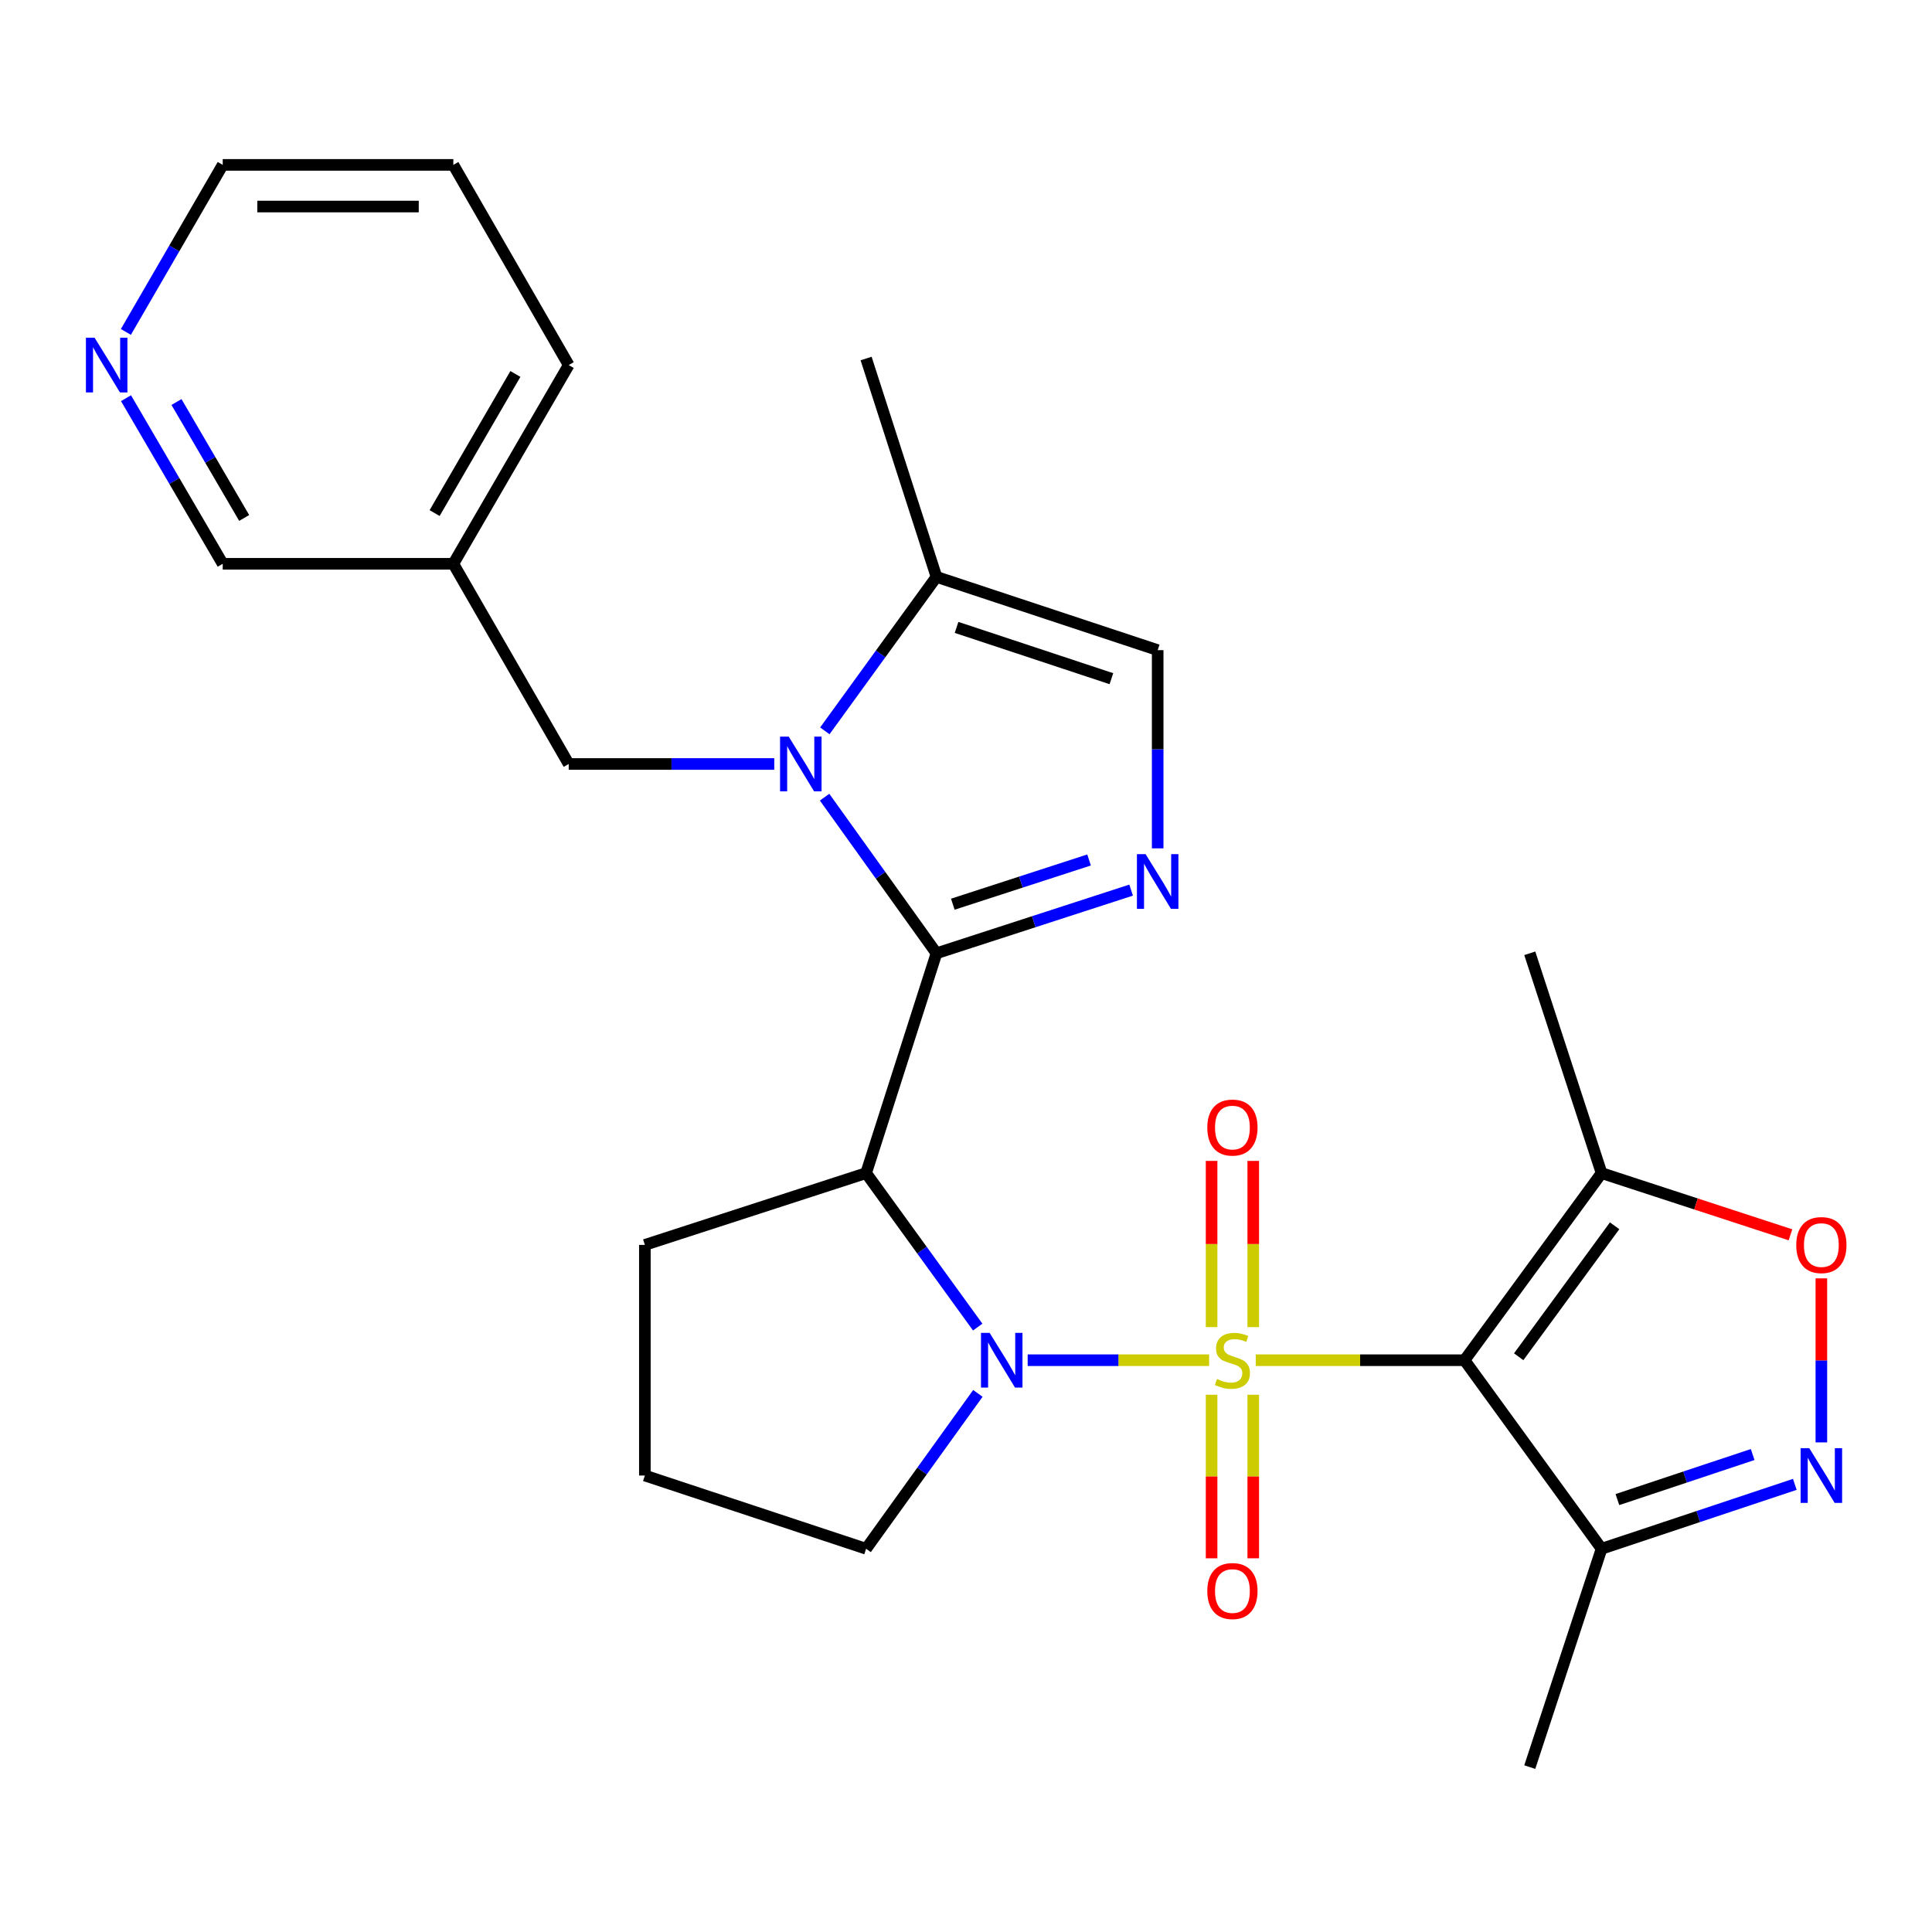 <?xml version='1.0' encoding='iso-8859-1'?>
<svg version='1.1' baseProfile='full'
              xmlns='http://www.w3.org/2000/svg'
                      xmlns:rdkit='http://www.rdkit.org/xml'
                      xmlns:xlink='http://www.w3.org/1999/xlink'
                  xml:space='preserve'
width='1000px' height='1000px' viewBox='0 0 1000 1000'>
<!-- END OF HEADER -->
<rect style='opacity:1.0;fill:#FFFFFF;stroke:none' width='1000' height='1000' x='0' y='0'> </rect>
<path class='bond-0' d='M 649.982,704.046 L 704.006,704.046' style='fill:none;fill-rule:evenodd;stroke:#CCCC00;stroke-width:6px;stroke-linecap:butt;stroke-linejoin:miter;stroke-opacity:1' />
<path class='bond-0' d='M 704.006,704.046 L 758.031,704.046' style='fill:none;fill-rule:evenodd;stroke:#000000;stroke-width:6px;stroke-linecap:butt;stroke-linejoin:miter;stroke-opacity:1' />
<path class='bond-1' d='M 625.833,704.046 L 578.877,704.046' style='fill:none;fill-rule:evenodd;stroke:#CCCC00;stroke-width:6px;stroke-linecap:butt;stroke-linejoin:miter;stroke-opacity:1' />
<path class='bond-1' d='M 578.877,704.046 L 531.92,704.046' style='fill:none;fill-rule:evenodd;stroke:#0000FF;stroke-width:6px;stroke-linecap:butt;stroke-linejoin:miter;stroke-opacity:1' />
<path class='bond-12' d='M 648.678,686.913 L 648.678,643.9' style='fill:none;fill-rule:evenodd;stroke:#CCCC00;stroke-width:6px;stroke-linecap:butt;stroke-linejoin:miter;stroke-opacity:1' />
<path class='bond-12' d='M 648.678,643.9 L 648.678,600.886' style='fill:none;fill-rule:evenodd;stroke:#FF0000;stroke-width:6px;stroke-linecap:butt;stroke-linejoin:miter;stroke-opacity:1' />
<path class='bond-12' d='M 627.119,686.913 L 627.119,643.9' style='fill:none;fill-rule:evenodd;stroke:#CCCC00;stroke-width:6px;stroke-linecap:butt;stroke-linejoin:miter;stroke-opacity:1' />
<path class='bond-12' d='M 627.119,643.9 L 627.119,600.886' style='fill:none;fill-rule:evenodd;stroke:#FF0000;stroke-width:6px;stroke-linecap:butt;stroke-linejoin:miter;stroke-opacity:1' />
<path class='bond-13' d='M 627.119,721.911 L 627.119,764.244' style='fill:none;fill-rule:evenodd;stroke:#CCCC00;stroke-width:6px;stroke-linecap:butt;stroke-linejoin:miter;stroke-opacity:1' />
<path class='bond-13' d='M 627.119,764.244 L 627.119,806.578' style='fill:none;fill-rule:evenodd;stroke:#FF0000;stroke-width:6px;stroke-linecap:butt;stroke-linejoin:miter;stroke-opacity:1' />
<path class='bond-13' d='M 648.678,721.911 L 648.678,764.244' style='fill:none;fill-rule:evenodd;stroke:#CCCC00;stroke-width:6px;stroke-linecap:butt;stroke-linejoin:miter;stroke-opacity:1' />
<path class='bond-13' d='M 648.678,764.244 L 648.678,806.578' style='fill:none;fill-rule:evenodd;stroke:#FF0000;stroke-width:6px;stroke-linecap:butt;stroke-linejoin:miter;stroke-opacity:1' />
<path class='bond-7' d='M 758.031,704.046 L 828.973,607.197' style='fill:none;fill-rule:evenodd;stroke:#000000;stroke-width:6px;stroke-linecap:butt;stroke-linejoin:miter;stroke-opacity:1' />
<path class='bond-7' d='M 786.065,702.259 L 835.724,634.464' style='fill:none;fill-rule:evenodd;stroke:#000000;stroke-width:6px;stroke-linecap:butt;stroke-linejoin:miter;stroke-opacity:1' />
<path class='bond-8' d='M 758.031,704.046 L 828.973,801.637' style='fill:none;fill-rule:evenodd;stroke:#000000;stroke-width:6px;stroke-linecap:butt;stroke-linejoin:miter;stroke-opacity:1' />
<path class='bond-4' d='M 506.065,686.896 L 477.181,647.046' style='fill:none;fill-rule:evenodd;stroke:#0000FF;stroke-width:6px;stroke-linecap:butt;stroke-linejoin:miter;stroke-opacity:1' />
<path class='bond-4' d='M 477.181,647.046 L 448.297,607.197' style='fill:none;fill-rule:evenodd;stroke:#000000;stroke-width:6px;stroke-linecap:butt;stroke-linejoin:miter;stroke-opacity:1' />
<path class='bond-17' d='M 506.149,721.211 L 477.223,761.424' style='fill:none;fill-rule:evenodd;stroke:#0000FF;stroke-width:6px;stroke-linecap:butt;stroke-linejoin:miter;stroke-opacity:1' />
<path class='bond-17' d='M 477.223,761.424 L 448.297,801.637' style='fill:none;fill-rule:evenodd;stroke:#000000;stroke-width:6px;stroke-linecap:butt;stroke-linejoin:miter;stroke-opacity:1' />
<path class='bond-2' d='M 484.72,493.424 L 448.297,607.197' style='fill:none;fill-rule:evenodd;stroke:#000000;stroke-width:6px;stroke-linecap:butt;stroke-linejoin:miter;stroke-opacity:1' />
<path class='bond-3' d='M 484.72,493.424 L 455.763,453.018' style='fill:none;fill-rule:evenodd;stroke:#000000;stroke-width:6px;stroke-linecap:butt;stroke-linejoin:miter;stroke-opacity:1' />
<path class='bond-3' d='M 455.763,453.018 L 426.805,412.612' style='fill:none;fill-rule:evenodd;stroke:#0000FF;stroke-width:6px;stroke-linecap:butt;stroke-linejoin:miter;stroke-opacity:1' />
<path class='bond-5' d='M 484.72,493.424 L 535.091,477.073' style='fill:none;fill-rule:evenodd;stroke:#000000;stroke-width:6px;stroke-linecap:butt;stroke-linejoin:miter;stroke-opacity:1' />
<path class='bond-5' d='M 535.091,477.073 L 585.462,460.722' style='fill:none;fill-rule:evenodd;stroke:#0000FF;stroke-width:6px;stroke-linecap:butt;stroke-linejoin:miter;stroke-opacity:1' />
<path class='bond-5' d='M 493.175,468.013 L 528.435,456.567' style='fill:none;fill-rule:evenodd;stroke:#000000;stroke-width:6px;stroke-linecap:butt;stroke-linejoin:miter;stroke-opacity:1' />
<path class='bond-5' d='M 528.435,456.567 L 563.695,445.121' style='fill:none;fill-rule:evenodd;stroke:#0000FF;stroke-width:6px;stroke-linecap:butt;stroke-linejoin:miter;stroke-opacity:1' />
<path class='bond-10' d='M 426.933,378.287 L 455.827,338.438' style='fill:none;fill-rule:evenodd;stroke:#0000FF;stroke-width:6px;stroke-linecap:butt;stroke-linejoin:miter;stroke-opacity:1' />
<path class='bond-10' d='M 455.827,338.438 L 484.72,298.589' style='fill:none;fill-rule:evenodd;stroke:#000000;stroke-width:6px;stroke-linecap:butt;stroke-linejoin:miter;stroke-opacity:1' />
<path class='bond-14' d='M 400.754,395.438 L 347.559,395.438' style='fill:none;fill-rule:evenodd;stroke:#0000FF;stroke-width:6px;stroke-linecap:butt;stroke-linejoin:miter;stroke-opacity:1' />
<path class='bond-14' d='M 347.559,395.438 L 294.364,395.438' style='fill:none;fill-rule:evenodd;stroke:#000000;stroke-width:6px;stroke-linecap:butt;stroke-linejoin:miter;stroke-opacity:1' />
<path class='bond-18' d='M 448.297,607.197 L 333.782,644.363' style='fill:none;fill-rule:evenodd;stroke:#000000;stroke-width:6px;stroke-linecap:butt;stroke-linejoin:miter;stroke-opacity:1' />
<path class='bond-11' d='M 599.212,439.105 L 599.212,387.807' style='fill:none;fill-rule:evenodd;stroke:#0000FF;stroke-width:6px;stroke-linecap:butt;stroke-linejoin:miter;stroke-opacity:1' />
<path class='bond-11' d='M 599.212,387.807 L 599.212,336.509' style='fill:none;fill-rule:evenodd;stroke:#000000;stroke-width:6px;stroke-linecap:butt;stroke-linejoin:miter;stroke-opacity:1' />
<path class='bond-6' d='M 928.996,768.307 L 878.985,784.972' style='fill:none;fill-rule:evenodd;stroke:#0000FF;stroke-width:6px;stroke-linecap:butt;stroke-linejoin:miter;stroke-opacity:1' />
<path class='bond-6' d='M 878.985,784.972 L 828.973,801.637' style='fill:none;fill-rule:evenodd;stroke:#000000;stroke-width:6px;stroke-linecap:butt;stroke-linejoin:miter;stroke-opacity:1' />
<path class='bond-6' d='M 907.177,752.853 L 872.169,764.519' style='fill:none;fill-rule:evenodd;stroke:#0000FF;stroke-width:6px;stroke-linecap:butt;stroke-linejoin:miter;stroke-opacity:1' />
<path class='bond-6' d='M 872.169,764.519 L 837.161,776.184' style='fill:none;fill-rule:evenodd;stroke:#000000;stroke-width:6px;stroke-linecap:butt;stroke-linejoin:miter;stroke-opacity:1' />
<path class='bond-28' d='M 942.734,746.585 L 942.734,704.132' style='fill:none;fill-rule:evenodd;stroke:#0000FF;stroke-width:6px;stroke-linecap:butt;stroke-linejoin:miter;stroke-opacity:1' />
<path class='bond-28' d='M 942.734,704.132 L 942.734,661.678' style='fill:none;fill-rule:evenodd;stroke:#FF0000;stroke-width:6px;stroke-linecap:butt;stroke-linejoin:miter;stroke-opacity:1' />
<path class='bond-9' d='M 828.973,607.197 L 877.857,623.168' style='fill:none;fill-rule:evenodd;stroke:#000000;stroke-width:6px;stroke-linecap:butt;stroke-linejoin:miter;stroke-opacity:1' />
<path class='bond-9' d='M 877.857,623.168 L 926.742,639.138' style='fill:none;fill-rule:evenodd;stroke:#FF0000;stroke-width:6px;stroke-linecap:butt;stroke-linejoin:miter;stroke-opacity:1' />
<path class='bond-19' d='M 828.973,607.197 L 791.807,493.424' style='fill:none;fill-rule:evenodd;stroke:#000000;stroke-width:6px;stroke-linecap:butt;stroke-linejoin:miter;stroke-opacity:1' />
<path class='bond-21' d='M 828.973,801.637 L 791.807,914.656' style='fill:none;fill-rule:evenodd;stroke:#000000;stroke-width:6px;stroke-linecap:butt;stroke-linejoin:miter;stroke-opacity:1' />
<path class='bond-22' d='M 484.72,298.589 L 448.297,185.571' style='fill:none;fill-rule:evenodd;stroke:#000000;stroke-width:6px;stroke-linecap:butt;stroke-linejoin:miter;stroke-opacity:1' />
<path class='bond-29' d='M 484.72,298.589 L 599.212,336.509' style='fill:none;fill-rule:evenodd;stroke:#000000;stroke-width:6px;stroke-linecap:butt;stroke-linejoin:miter;stroke-opacity:1' />
<path class='bond-29' d='M 495.116,324.743 L 575.26,351.287' style='fill:none;fill-rule:evenodd;stroke:#000000;stroke-width:6px;stroke-linecap:butt;stroke-linejoin:miter;stroke-opacity:1' />
<path class='bond-16' d='M 294.364,395.438 L 234.645,291.822' style='fill:none;fill-rule:evenodd;stroke:#000000;stroke-width:6px;stroke-linecap:butt;stroke-linejoin:miter;stroke-opacity:1' />
<path class='bond-15' d='M 65.221,206.098 L 90.25,248.96' style='fill:none;fill-rule:evenodd;stroke:#0000FF;stroke-width:6px;stroke-linecap:butt;stroke-linejoin:miter;stroke-opacity:1' />
<path class='bond-15' d='M 90.25,248.96 L 115.279,291.822' style='fill:none;fill-rule:evenodd;stroke:#000000;stroke-width:6px;stroke-linecap:butt;stroke-linejoin:miter;stroke-opacity:1' />
<path class='bond-15' d='M 91.347,208.085 L 108.867,238.088' style='fill:none;fill-rule:evenodd;stroke:#0000FF;stroke-width:6px;stroke-linecap:butt;stroke-linejoin:miter;stroke-opacity:1' />
<path class='bond-15' d='M 108.867,238.088 L 126.388,268.092' style='fill:none;fill-rule:evenodd;stroke:#000000;stroke-width:6px;stroke-linecap:butt;stroke-linejoin:miter;stroke-opacity:1' />
<path class='bond-30' d='M 65.157,171.806 L 90.218,128.575' style='fill:none;fill-rule:evenodd;stroke:#0000FF;stroke-width:6px;stroke-linecap:butt;stroke-linejoin:miter;stroke-opacity:1' />
<path class='bond-30' d='M 90.218,128.575 L 115.279,85.344' style='fill:none;fill-rule:evenodd;stroke:#000000;stroke-width:6px;stroke-linecap:butt;stroke-linejoin:miter;stroke-opacity:1' />
<path class='bond-20' d='M 234.645,291.822 L 115.279,291.822' style='fill:none;fill-rule:evenodd;stroke:#000000;stroke-width:6px;stroke-linecap:butt;stroke-linejoin:miter;stroke-opacity:1' />
<path class='bond-25' d='M 234.645,291.822 L 294.364,188.96' style='fill:none;fill-rule:evenodd;stroke:#000000;stroke-width:6px;stroke-linecap:butt;stroke-linejoin:miter;stroke-opacity:1' />
<path class='bond-25' d='M 224.958,265.568 L 266.762,193.565' style='fill:none;fill-rule:evenodd;stroke:#000000;stroke-width:6px;stroke-linecap:butt;stroke-linejoin:miter;stroke-opacity:1' />
<path class='bond-23' d='M 448.297,801.637 L 333.782,763.729' style='fill:none;fill-rule:evenodd;stroke:#000000;stroke-width:6px;stroke-linecap:butt;stroke-linejoin:miter;stroke-opacity:1' />
<path class='bond-27' d='M 333.782,644.363 L 333.782,763.729' style='fill:none;fill-rule:evenodd;stroke:#000000;stroke-width:6px;stroke-linecap:butt;stroke-linejoin:miter;stroke-opacity:1' />
<path class='bond-24' d='M 115.279,85.344 L 234.645,85.344' style='fill:none;fill-rule:evenodd;stroke:#000000;stroke-width:6px;stroke-linecap:butt;stroke-linejoin:miter;stroke-opacity:1' />
<path class='bond-24' d='M 133.184,106.904 L 216.74,106.904' style='fill:none;fill-rule:evenodd;stroke:#000000;stroke-width:6px;stroke-linecap:butt;stroke-linejoin:miter;stroke-opacity:1' />
<path class='bond-26' d='M 294.364,188.96 L 234.645,85.344' style='fill:none;fill-rule:evenodd;stroke:#000000;stroke-width:6px;stroke-linecap:butt;stroke-linejoin:miter;stroke-opacity:1' />
<path  class='atom-0' d='M 629.898 713.766
Q 630.218 713.886, 631.538 714.446
Q 632.858 715.006, 634.298 715.366
Q 635.778 715.686, 637.218 715.686
Q 639.898 715.686, 641.458 714.406
Q 643.018 713.086, 643.018 710.806
Q 643.018 709.246, 642.218 708.286
Q 641.458 707.326, 640.258 706.806
Q 639.058 706.286, 637.058 705.686
Q 634.538 704.926, 633.018 704.206
Q 631.538 703.486, 630.458 701.966
Q 629.418 700.446, 629.418 697.886
Q 629.418 694.326, 631.818 692.126
Q 634.258 689.926, 639.058 689.926
Q 642.338 689.926, 646.058 691.486
L 645.138 694.566
Q 641.738 693.166, 639.178 693.166
Q 636.418 693.166, 634.898 694.326
Q 633.378 695.446, 633.418 697.406
Q 633.418 698.926, 634.178 699.846
Q 634.978 700.766, 636.098 701.286
Q 637.258 701.806, 639.178 702.406
Q 641.738 703.206, 643.258 704.006
Q 644.778 704.806, 645.858 706.446
Q 646.978 708.046, 646.978 710.806
Q 646.978 714.726, 644.338 716.846
Q 641.738 718.926, 637.378 718.926
Q 634.858 718.926, 632.938 718.366
Q 631.058 717.846, 628.818 716.926
L 629.898 713.766
' fill='#CCCC00'/>
<path  class='atom-2' d='M 512.236 689.886
L 521.516 704.886
Q 522.436 706.366, 523.916 709.046
Q 525.396 711.726, 525.476 711.886
L 525.476 689.886
L 529.236 689.886
L 529.236 718.206
L 525.356 718.206
L 515.396 701.806
Q 514.236 699.886, 512.996 697.686
Q 511.796 695.486, 511.436 694.806
L 511.436 718.206
L 507.756 718.206
L 507.756 689.886
L 512.236 689.886
' fill='#0000FF'/>
<path  class='atom-4' d='M 408.237 381.278
L 417.517 396.278
Q 418.437 397.758, 419.917 400.438
Q 421.397 403.118, 421.477 403.278
L 421.477 381.278
L 425.237 381.278
L 425.237 409.598
L 421.357 409.598
L 411.397 393.198
Q 410.237 391.278, 408.997 389.078
Q 407.797 386.878, 407.437 386.198
L 407.437 409.598
L 403.757 409.598
L 403.757 381.278
L 408.237 381.278
' fill='#0000FF'/>
<path  class='atom-6' d='M 592.952 442.099
L 602.232 457.099
Q 603.152 458.579, 604.632 461.259
Q 606.112 463.939, 606.192 464.099
L 606.192 442.099
L 609.952 442.099
L 609.952 470.419
L 606.072 470.419
L 596.112 454.019
Q 594.952 452.099, 593.712 449.899
Q 592.512 447.699, 592.152 447.019
L 592.152 470.419
L 588.472 470.419
L 588.472 442.099
L 592.952 442.099
' fill='#0000FF'/>
<path  class='atom-7' d='M 936.474 749.569
L 945.754 764.569
Q 946.674 766.049, 948.154 768.729
Q 949.634 771.409, 949.714 771.569
L 949.714 749.569
L 953.474 749.569
L 953.474 777.889
L 949.594 777.889
L 939.634 761.489
Q 938.474 759.569, 937.234 757.369
Q 936.034 755.169, 935.674 754.489
L 935.674 777.889
L 931.994 777.889
L 931.994 749.569
L 936.474 749.569
' fill='#0000FF'/>
<path  class='atom-10' d='M 929.734 644.443
Q 929.734 637.643, 933.094 633.843
Q 936.454 630.043, 942.734 630.043
Q 949.014 630.043, 952.374 633.843
Q 955.734 637.643, 955.734 644.443
Q 955.734 651.323, 952.334 655.243
Q 948.934 659.123, 942.734 659.123
Q 936.494 659.123, 933.094 655.243
Q 929.734 651.363, 929.734 644.443
M 942.734 655.923
Q 947.054 655.923, 949.374 653.043
Q 951.734 650.123, 951.734 644.443
Q 951.734 638.883, 949.374 636.083
Q 947.054 633.243, 942.734 633.243
Q 938.414 633.243, 936.054 636.043
Q 933.734 638.843, 933.734 644.443
Q 933.734 650.163, 936.054 653.043
Q 938.414 655.923, 942.734 655.923
' fill='#FF0000'/>
<path  class='atom-13' d='M 624.898 583.622
Q 624.898 576.822, 628.258 573.022
Q 631.618 569.222, 637.898 569.222
Q 644.178 569.222, 647.538 573.022
Q 650.898 576.822, 650.898 583.622
Q 650.898 590.502, 647.498 594.422
Q 644.098 598.302, 637.898 598.302
Q 631.658 598.302, 628.258 594.422
Q 624.898 590.542, 624.898 583.622
M 637.898 595.102
Q 642.218 595.102, 644.538 592.222
Q 646.898 589.302, 646.898 583.622
Q 646.898 578.062, 644.538 575.262
Q 642.218 572.422, 637.898 572.422
Q 633.578 572.422, 631.218 575.222
Q 628.898 578.022, 628.898 583.622
Q 628.898 589.342, 631.218 592.222
Q 633.578 595.102, 637.898 595.102
' fill='#FF0000'/>
<path  class='atom-14' d='M 624.898 823.516
Q 624.898 816.716, 628.258 812.916
Q 631.618 809.116, 637.898 809.116
Q 644.178 809.116, 647.538 812.916
Q 650.898 816.716, 650.898 823.516
Q 650.898 830.396, 647.498 834.316
Q 644.098 838.196, 637.898 838.196
Q 631.658 838.196, 628.258 834.316
Q 624.898 830.436, 624.898 823.516
M 637.898 834.996
Q 642.218 834.996, 644.538 832.116
Q 646.898 829.196, 646.898 823.516
Q 646.898 817.956, 644.538 815.156
Q 642.218 812.316, 637.898 812.316
Q 633.578 812.316, 631.218 815.116
Q 628.898 817.916, 628.898 823.516
Q 628.898 829.236, 631.218 832.116
Q 633.578 834.996, 637.898 834.996
' fill='#FF0000'/>
<path  class='atom-16' d='M 48.953 174.8
L 58.233 189.8
Q 59.153 191.28, 60.633 193.96
Q 62.113 196.64, 62.193 196.8
L 62.193 174.8
L 65.953 174.8
L 65.953 203.12
L 62.073 203.12
L 52.113 186.72
Q 50.953 184.8, 49.713 182.6
Q 48.513 180.4, 48.153 179.72
L 48.153 203.12
L 44.473 203.12
L 44.473 174.8
L 48.953 174.8
' fill='#0000FF'/>
</svg>
